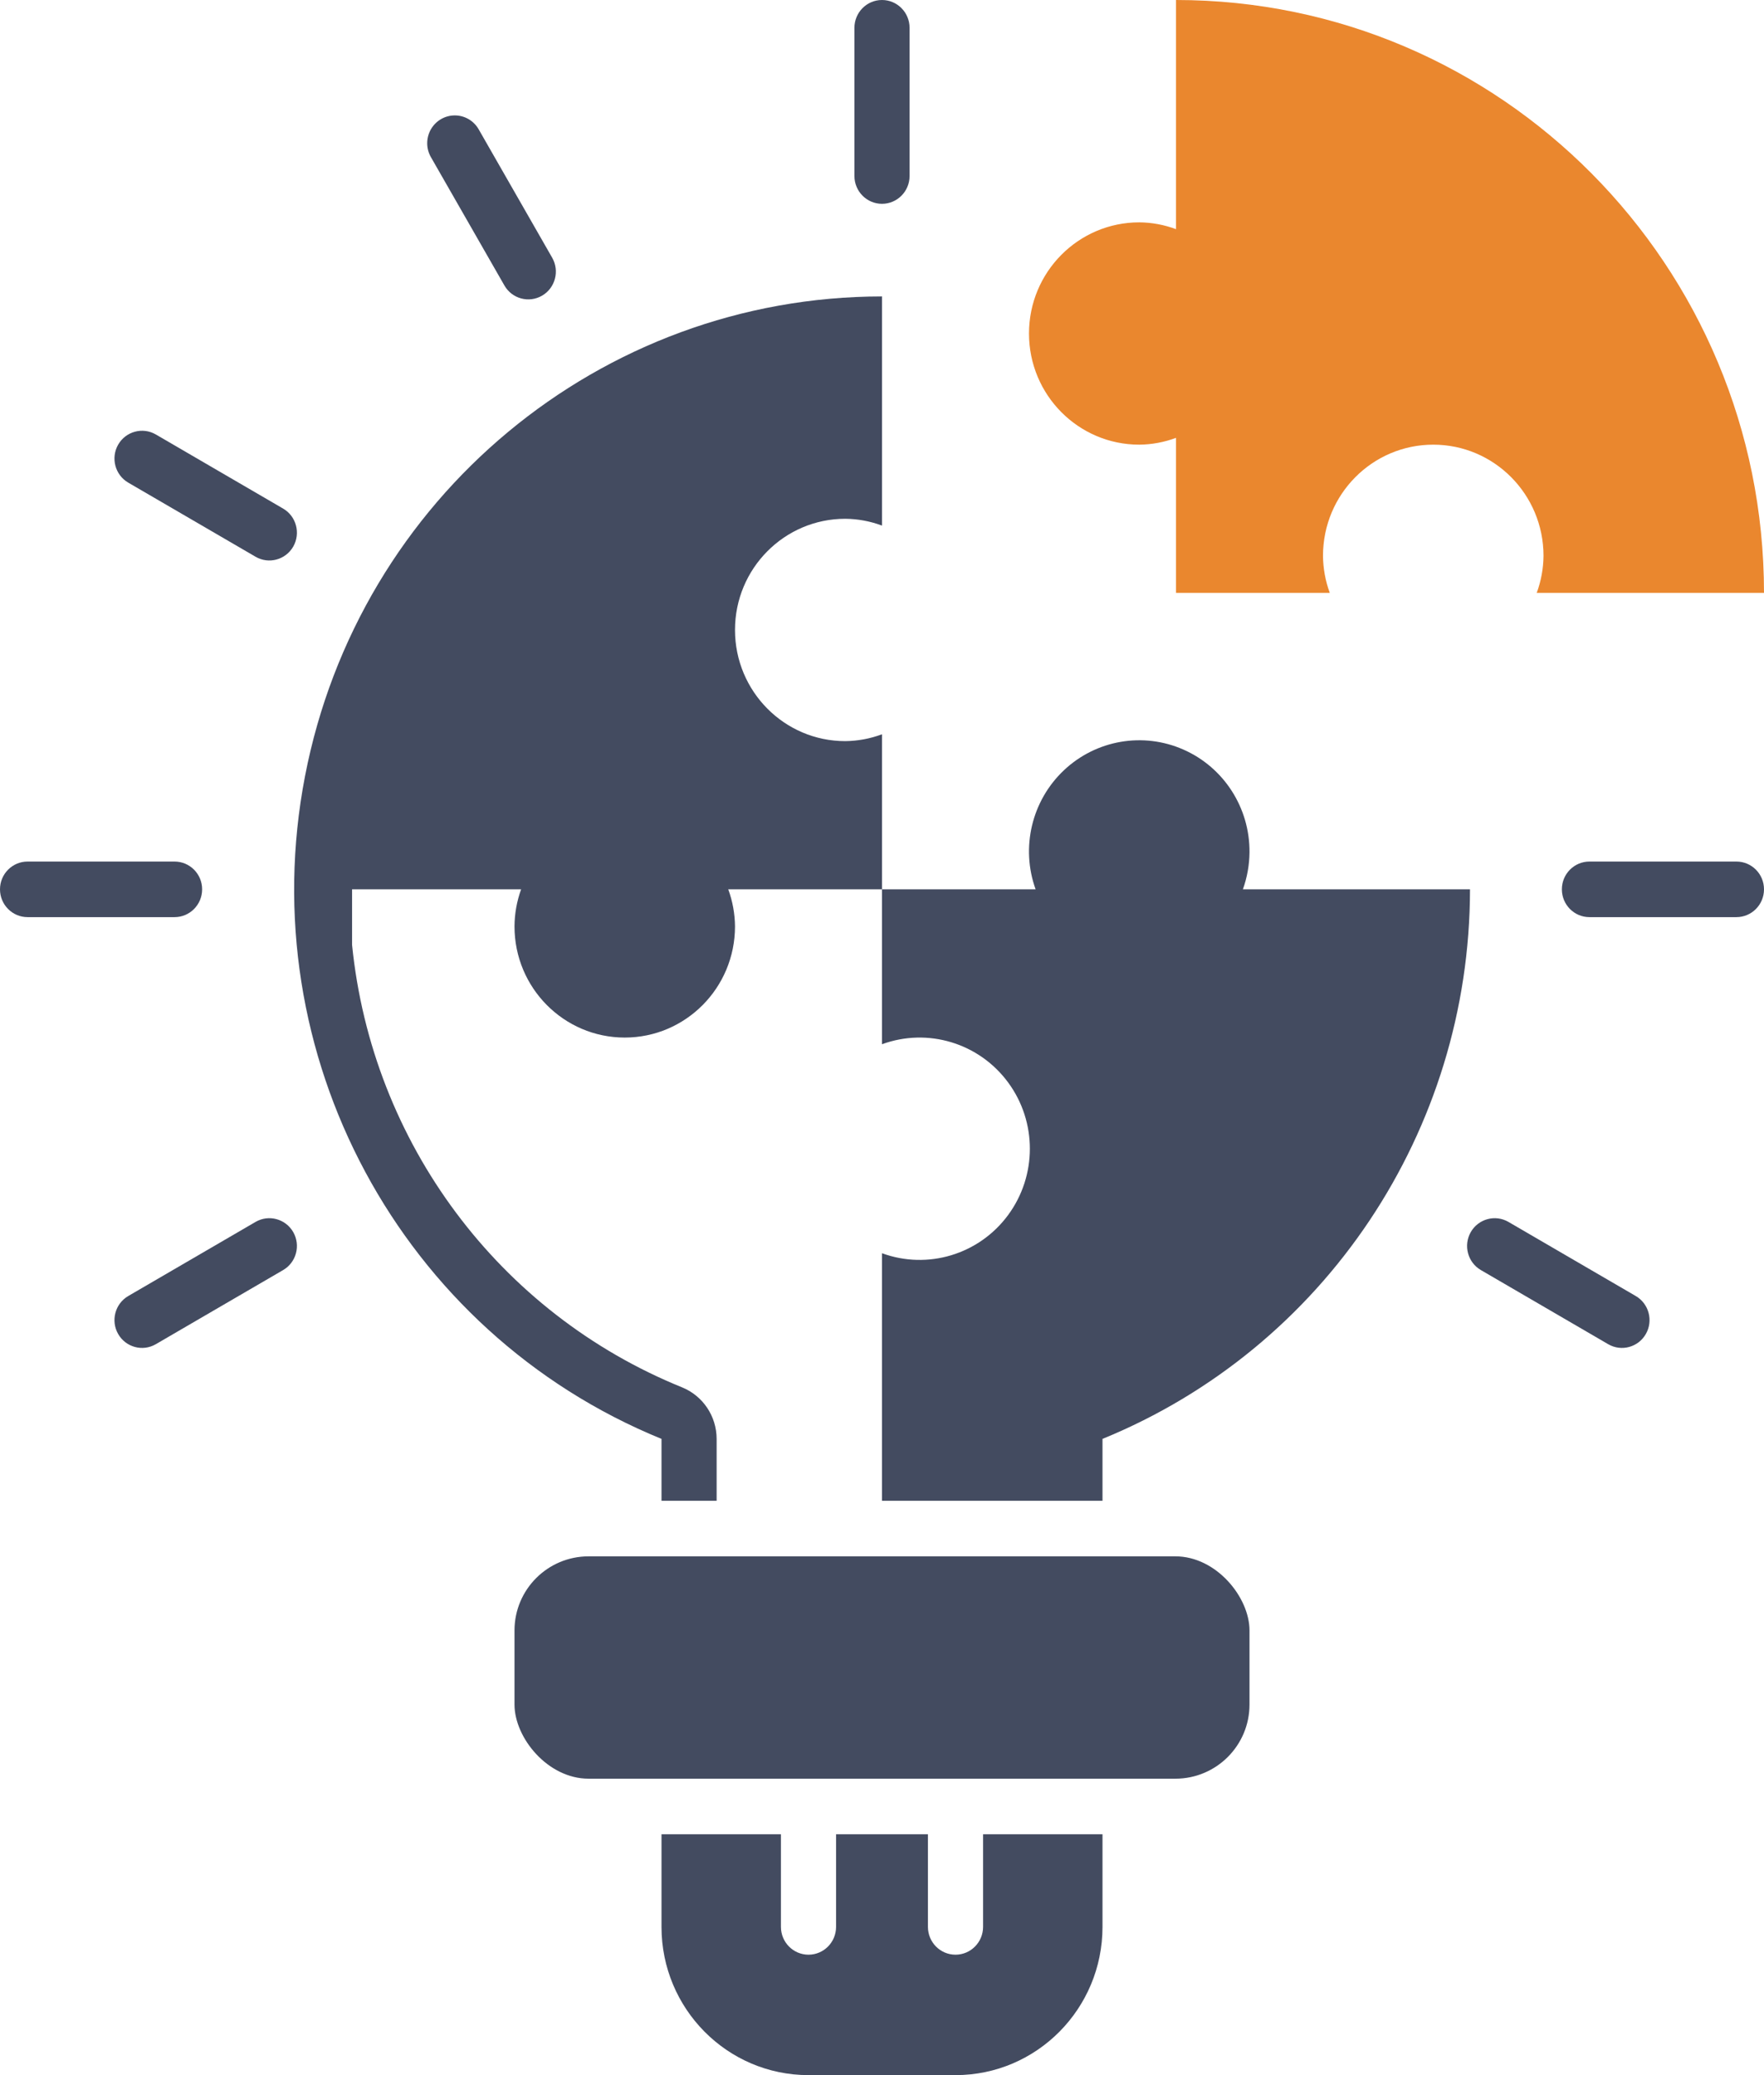 <?xml version="1.0" encoding="UTF-8"?>
<svg width="51px" height="60px" viewBox="0 0 51 60" version="1.1" xmlns="http://www.w3.org/2000/svg" xmlns:xlink="http://www.w3.org/1999/xlink">
    <title>icn-2</title>
    <g id="Video" stroke="none" stroke-width="1" fill="none" fill-rule="evenodd">
        <g id="Maximize-Roi" transform="translate(-120, -1453)">
            <g id="icn-2" transform="translate(120, 1453)">
                <rect id="Rectangle" fill="#434B60" x="14.875" y="45" width="21.25" height="6.429" rx="2.143"></rect>
                <path d="M24.438,21.429 C22.677,21.429 21.25,19.989 21.25,18.214 C21.25,16.439 22.677,15 24.438,15 C24.8,15.003 25.16,15.07 25.5,15.197 L25.5,8.571 C17.366,8.574 10.373,14.388 8.819,22.439 C7.265,30.491 11.585,38.525 19.125,41.604 L19.125,43.393 L20.719,43.393 L20.719,41.604 C20.718,40.948 20.323,40.359 19.72,40.114 C14.429,37.97 10.754,33.043 10.179,27.321 L10.179,25.714 L15.066,25.714 C14.942,26.058 14.877,26.42 14.875,26.786 C14.875,28.561 16.302,30 18.062,30 C19.823,30 21.25,28.561 21.25,26.786 C21.247,26.42 21.18,26.057 21.055,25.714 L25.5,25.714 L25.5,21.231 C25.16,21.358 24.8,21.425 24.438,21.429 Z" id="Path" fill="#434B60"></path>
                <path d="M36.125,24.643 C36.135,23.357 35.384,22.189 34.216,21.674 C33.048,21.158 31.688,21.394 30.758,22.273 C29.828,23.152 29.506,24.506 29.941,25.714 L25.5,25.714 L25.5,30.193 C26.823,29.709 28.305,30.157 29.145,31.296 C29.985,32.434 29.985,33.994 29.145,35.133 C28.305,36.272 26.823,36.72 25.5,36.236 L25.5,43.393 L31.875,43.393 L31.875,41.604 C38.293,38.981 42.495,32.698 42.5,25.714 L35.934,25.714 C36.057,25.371 36.122,25.008 36.125,24.643 Z" id="Path" fill="#434B60"></path>
                <path d="M32.938,12.857 C33.3,12.854 33.66,12.787 34,12.66 L34,17.143 L38.446,17.143 C38.32,16.8 38.253,16.437 38.25,16.071 C38.25,14.296 39.677,12.857 41.438,12.857 C43.198,12.857 44.625,14.296 44.625,16.071 C44.622,16.437 44.555,16.8 44.429,17.143 L51,17.143 C51,7.675 43.389,0 34,0 L34,6.626 C33.66,6.499 33.3,6.432 32.938,6.429 C31.177,6.429 29.75,7.868 29.75,9.643 C29.75,11.418 31.177,12.857 32.938,12.857 L32.938,12.857 Z" id="Path" fill="#EA872E"></path>
                <path d="M25.5,5.893 C25.94,5.893 26.297,5.533 26.297,5.089 L26.297,0.804 C26.297,0.36 25.94,0 25.5,0 C25.06,0 24.703,0.36 24.703,0.804 L24.703,5.089 C24.703,5.533 25.06,5.893 25.5,5.893 Z" id="Path" fill="#434B60"></path>
                <path d="M15.672,8.549 C16.053,8.327 16.184,7.835 15.964,7.451 L13.839,3.739 C13.697,3.49 13.434,3.337 13.149,3.337 C12.864,3.337 12.601,3.49 12.458,3.739 C12.316,3.988 12.315,4.294 12.458,4.543 L14.583,8.254 C14.803,8.639 15.29,8.77 15.672,8.549 L15.672,8.549 Z" id="Path" fill="#434B60"></path>
                <path d="M8.478,15.804 C8.697,15.419 8.567,14.927 8.185,14.705 L4.505,12.562 C4.124,12.341 3.636,12.473 3.416,12.857 C3.196,13.242 3.327,13.733 3.708,13.955 L7.389,16.098 C7.77,16.32 8.257,16.188 8.478,15.804 L8.478,15.804 Z" id="Path" fill="#434B60"></path>
                <path d="M5.844,25.714 C5.844,25.27 5.487,24.911 5.047,24.911 L0.797,24.911 C0.357,24.911 0,25.27 0,25.714 C0,26.158 0.357,26.518 0.797,26.518 L5.047,26.518 C5.487,26.518 5.844,26.158 5.844,25.714 L5.844,25.714 Z" id="Path" fill="#434B60"></path>
                <path d="M8.478,35.625 C8.257,35.241 7.77,35.109 7.389,35.33 L3.708,37.473 C3.327,37.695 3.196,38.187 3.416,38.571 C3.636,38.956 4.124,39.088 4.505,38.866 L8.185,36.723 C8.567,36.501 8.697,36.01 8.478,35.625 L8.478,35.625 Z" id="Path" fill="#434B60"></path>
                <path d="M42.522,35.625 C42.303,36.01 42.433,36.501 42.815,36.723 L46.495,38.866 C46.876,39.088 47.364,38.956 47.584,38.571 C47.804,38.187 47.673,37.695 47.292,37.473 L43.611,35.33 C43.23,35.109 42.743,35.241 42.522,35.625 L42.522,35.625 Z" id="Path" fill="#434B60"></path>
                <path d="M45.156,25.714 C45.156,26.158 45.513,26.518 45.953,26.518 L50.203,26.518 C50.643,26.518 51,26.158 51,25.714 C51,25.27 50.643,24.911 50.203,24.911 L45.953,24.911 C45.513,24.911 45.156,25.27 45.156,25.714 L45.156,25.714 Z" id="Path" fill="#434B60"></path>
                <path d="M28.422,55.714 C28.422,56.158 28.065,56.518 27.625,56.518 C27.185,56.518 26.828,56.158 26.828,55.714 L26.828,53.036 L24.172,53.036 L24.172,55.714 C24.172,56.158 23.815,56.518 23.375,56.518 C22.935,56.518 22.578,56.158 22.578,55.714 L22.578,53.036 L19.125,53.036 L19.125,55.714 C19.125,58.081 21.028,60 23.375,60 L27.625,60 C29.972,60 31.875,58.081 31.875,55.714 L31.875,53.036 L28.422,53.036 L28.422,55.714 Z" id="Path" fill="#434B60"></path>
            </g>
        </g>
    </g>
</svg>